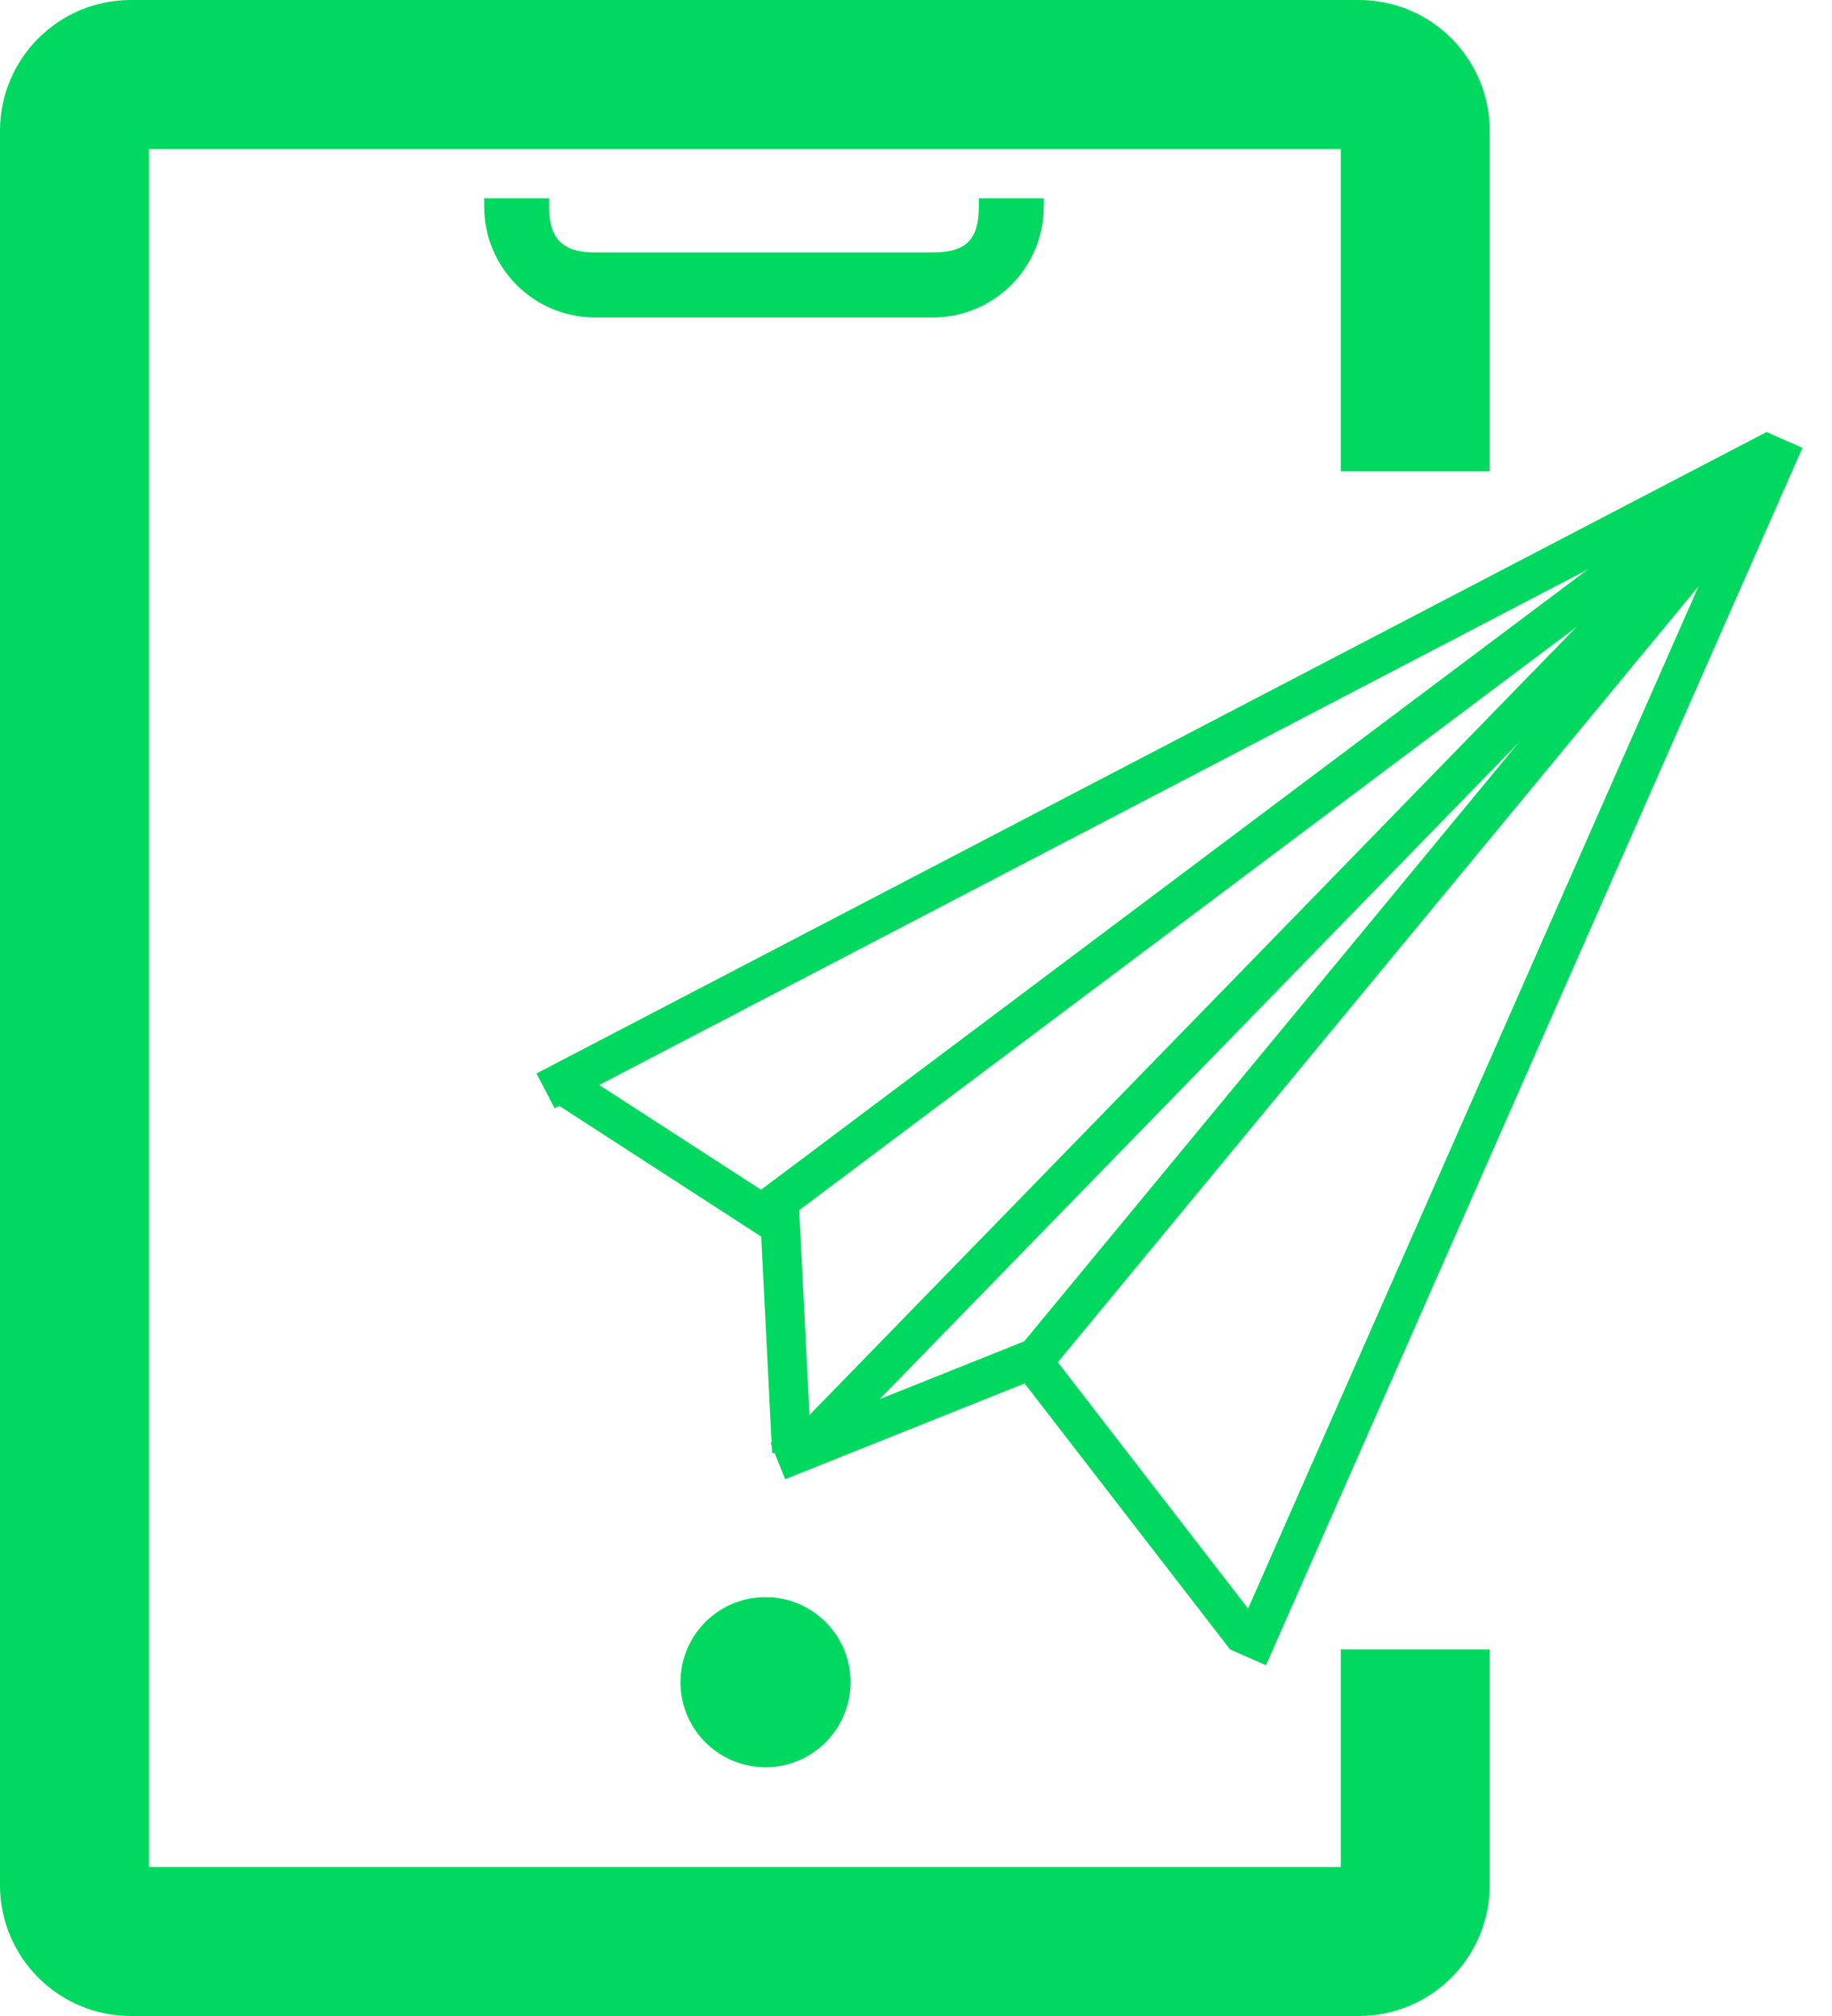 <svg width="50" height="55" viewBox="0 0 50 55" fill="none" xmlns="http://www.w3.org/2000/svg">
<path fill-rule="evenodd" clip-rule="evenodd" d="M4.066 50.934V4.066H36.593V12.857H40.659V3.571C40.659 1.599 39.06 0 37.088 0H3.571C1.599 0 0 1.599 0 3.571V51.429C0 53.401 1.599 55 3.571 55H37.088C39.06 55 40.659 53.401 40.659 51.429V45H36.593V50.934H4.066Z" fill="#01D85F"/>
<path d="M13.214 5.409V5.635C13.214 7.306 14.568 8.66 16.238 8.66H25.463C27.133 8.66 28.487 7.306 28.487 5.635V5.409H26.714V5.635C26.714 6.497 26.408 6.887 25.463 6.887H20.851H16.238C15.337 6.887 14.987 6.497 14.987 5.635V5.409H13.214Z" fill="#01D85F"/>
<circle cx="20.893" cy="45.893" r="2.321" fill="#01D85F"/>
<line x1="48.462" y1="12.261" x2="14.89" y2="29.761" stroke="#01D85F" stroke-width="1.071"/>
<line x1="48.179" y1="12.572" x2="21.036" y2="32.929" stroke="#01D85F" stroke-width="1.071"/>
<line x1="48.241" y1="12.517" x2="21.812" y2="39.66" stroke="#01D85F" stroke-width="1.071"/>
<line x1="48.27" y1="12.841" x2="27.913" y2="37.484" stroke="#01D85F" stroke-width="1.071"/>
<line x1="48.704" y1="12.002" x2="34.062" y2="45.216" stroke="#01D85F" stroke-width="1.071"/>
<line x1="15.291" y1="29.55" x2="21.363" y2="33.479" stroke="#01D85F" stroke-width="1.071"/>
<line x1="21.249" y1="32.473" x2="21.607" y2="39.616" stroke="#01D85F" stroke-width="1.071"/>
<line x1="21.23" y1="39.86" x2="28.372" y2="37.003" stroke="#01D85F" stroke-width="1.071"/>
<line x1="27.924" y1="36.815" x2="33.995" y2="44.672" stroke="#01D85F" stroke-width="1.071"/>
</svg>
